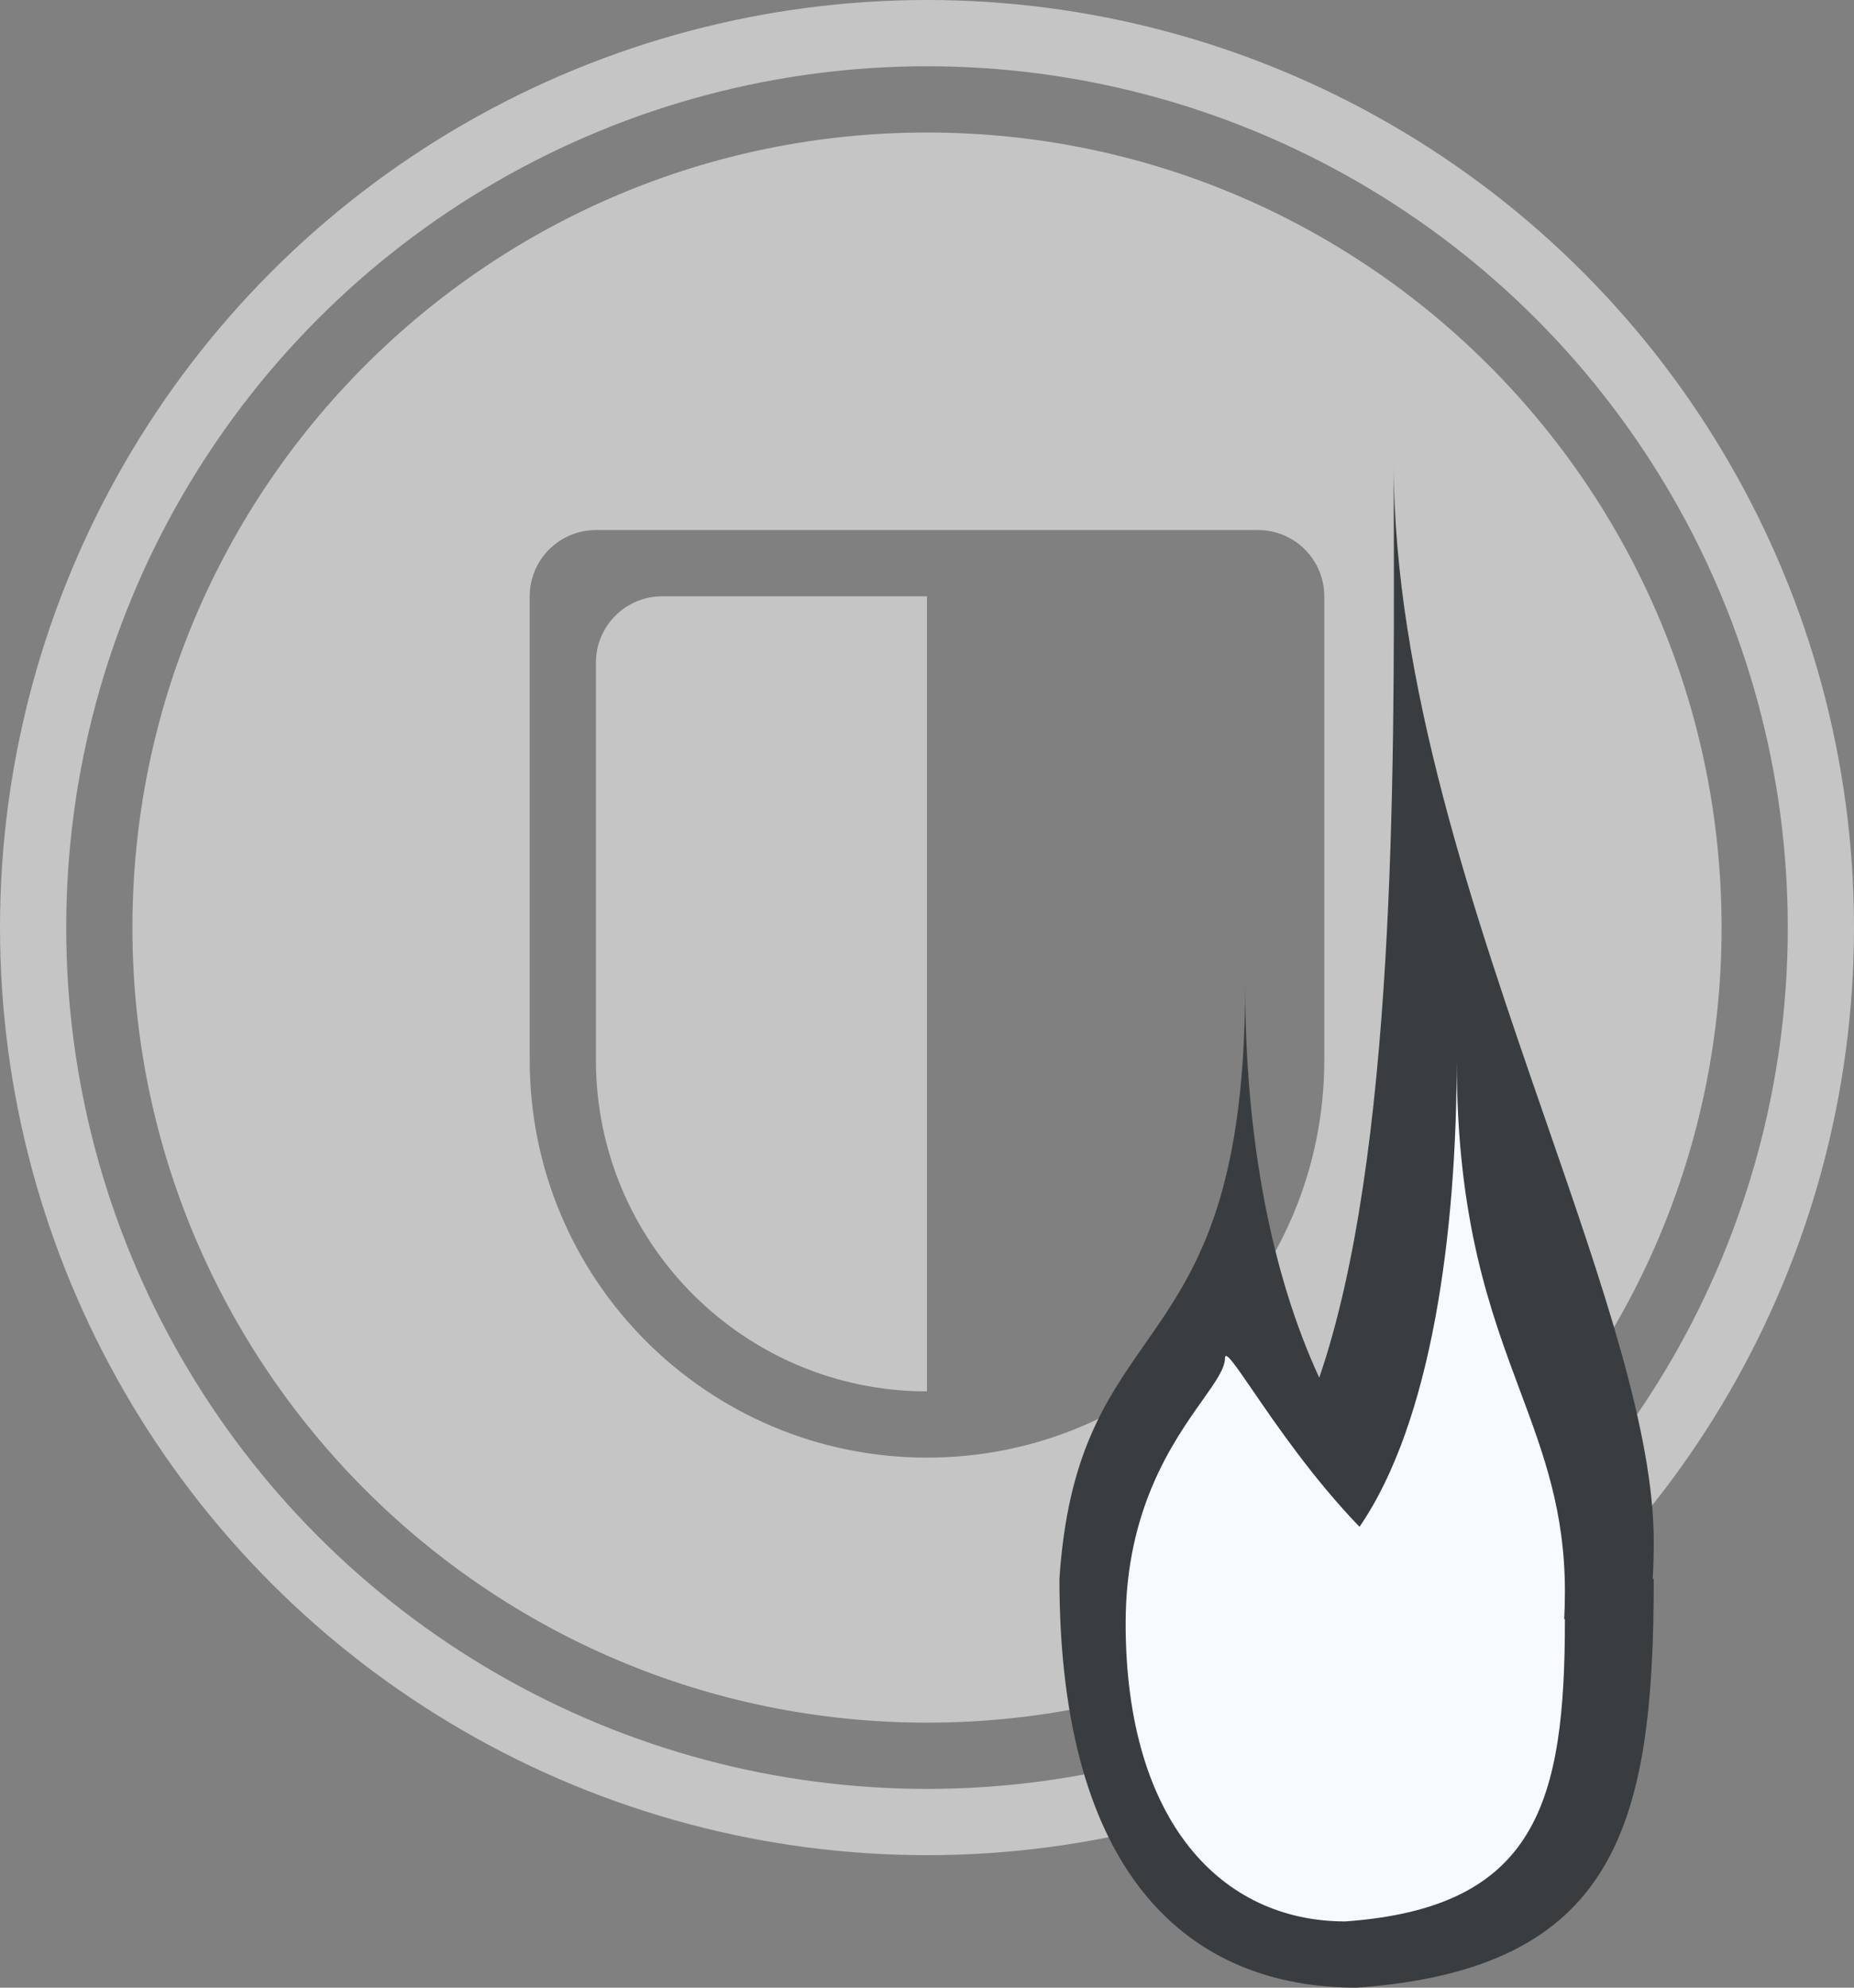 <svg width="28" height="30" viewBox="0 0 28 30" fill="none" xmlns="http://www.w3.org/2000/svg">
<rect x="0" y="0" width="28" height="30" fill="#808080" stroke="none"/>
<circle cx="14" cy="14" r="13.5" stroke="#C5C5C5"/>
<path fill-rule="evenodd" clip-rule="evenodd" d="M14 26C20.627 26 26 20.627 26 14C26 7.373 20.627 2 14 2C7.373 2 2 7.373 2 14C2 20.627 7.373 26 14 26ZM8 9C8 8.448 8.448 8 9 8H19C19.552 8 20 8.448 20 9V16C20 19.314 17.314 22 14 22C10.686 22 8 19.314 8 16V9Z" fill="#C5C5C5"/>
<path fill-rule="evenodd" clip-rule="evenodd" d="M14 9H10C9.448 9 9 9.448 9 10V16C9 18.761 11.239 21 14 21V9Z" fill="#C5C5C5"/>
<path fill-rule="evenodd" clip-rule="evenodd" d="M19.924 20.793C21.071 17.45 21.058 11.713 21.05 7.888C21.049 7.579 21.049 7.282 21.049 7C21.049 10.282 22.268 13.804 23.348 16.922L23.348 16.922C24.206 19.4 24.976 21.622 24.976 23.268C24.976 23.462 24.971 23.65 24.96 23.833L24.976 23.829C24.976 27.547 24.415 29.72 20.488 30C17.963 30 16 28.317 16 23.829C16.125 21.954 16.696 21.138 17.29 20.287C18.029 19.229 18.805 18.119 18.805 14.854C18.805 17.206 19.208 19.246 19.924 20.793Z" fill="#393D3F"/>
<path fill-rule="evenodd" clip-rule="evenodd" d="M23.623 24.442C23.63 24.307 23.634 24.168 23.634 24.024C23.634 22.808 23.314 21.949 22.957 20.992C22.507 19.787 22 18.426 22 16C22 18.592 21.624 21.457 20.532 23.044C19.84 22.328 19.276 21.507 18.92 20.987C18.651 20.596 18.5 20.375 18.5 20.5C18.5 20.654 18.357 20.857 18.159 21.136C17.716 21.761 17 22.773 17 24.5C17 27.5 18.451 29 20.317 29C23.22 28.793 23.634 27.187 23.634 24.439L23.623 24.442Z" fill="#F7FBFF"/>
</svg>
